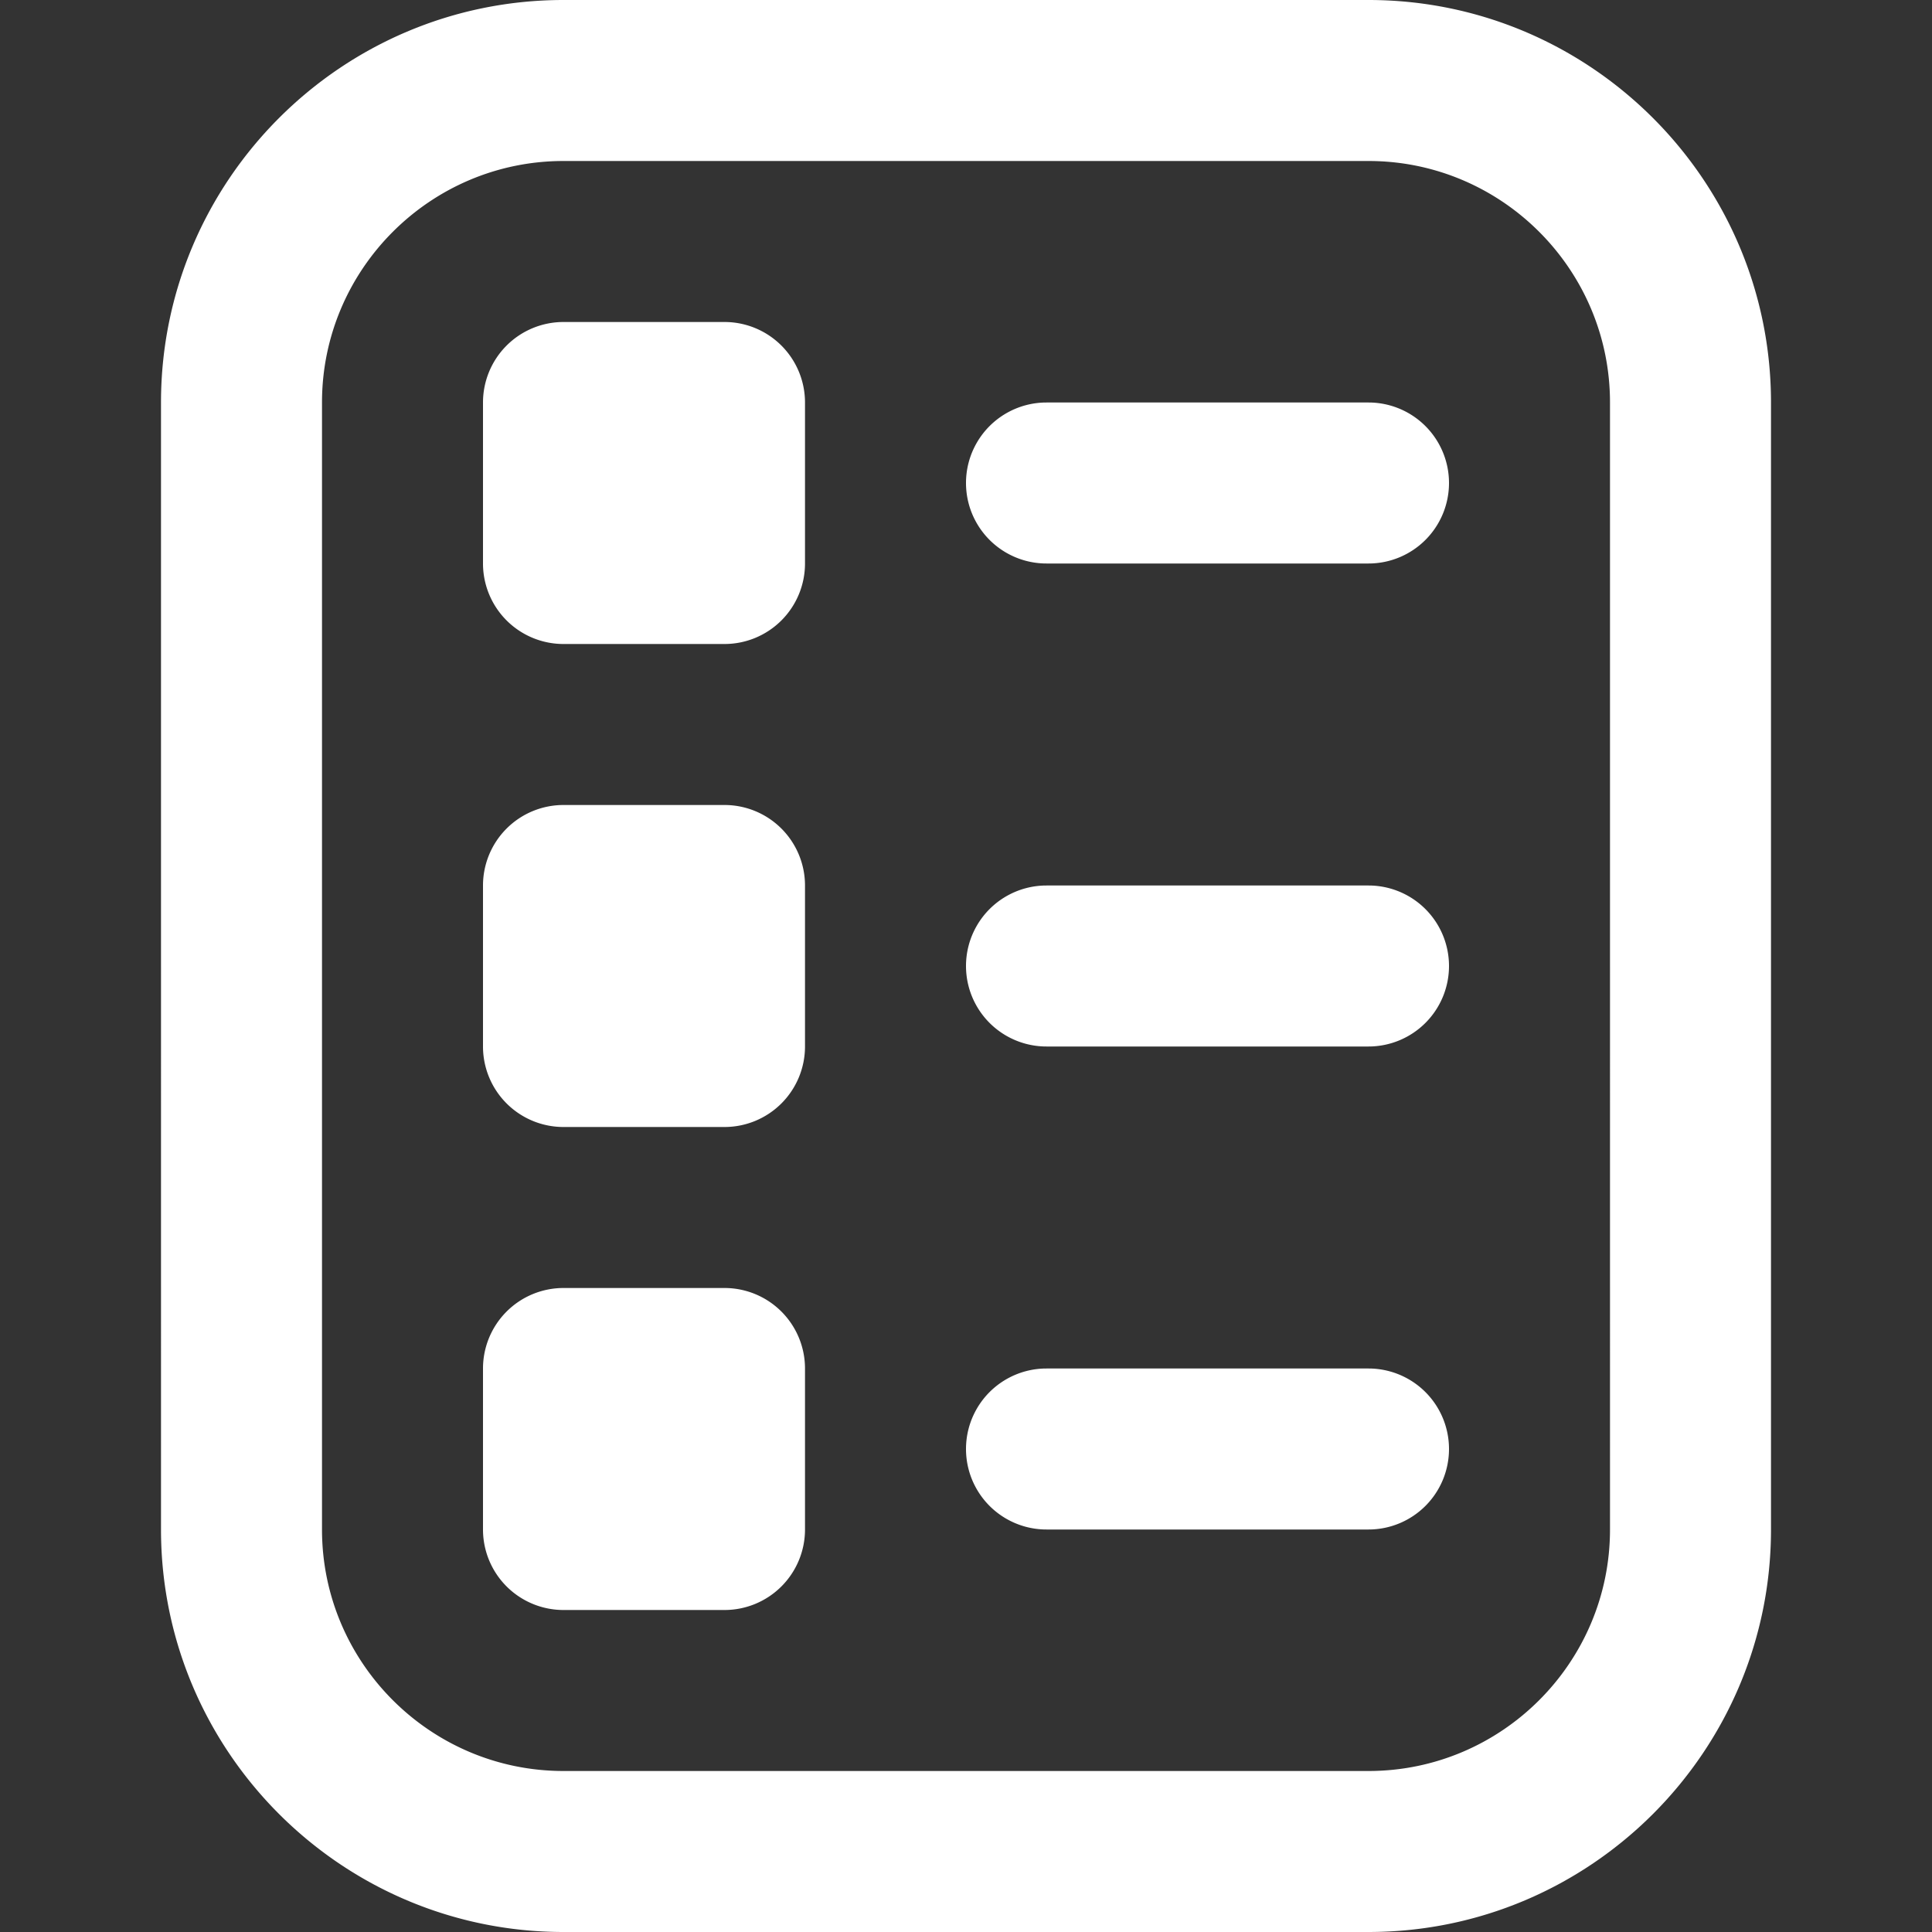 <?xml version="1.0" encoding="UTF-8"?>
<svg xmlns="http://www.w3.org/2000/svg" xmlns:xlink="http://www.w3.org/1999/xlink" version="1.1" width="512" height="512" x="0" y="0" viewBox="0 0 24 24" style="enable-background:new 0 0 512 512" xml:space="preserve" class=""><rect x="0" y="0" width="24" height="24" fill="#333333" stroke="none"/> <g> <path d="M17 24H7c-2.757 0-5-2.243-5-5V5c0-2.757 2.243-5 5-5h10c2.757 0 5 2.243 5 5v14c0 2.757-2.243 5-5 5ZM7 2C5.346 2 4 3.346 4 5v14c0 1.654 1.346 3 3 3h10c1.654 0 3-1.346 3-3V5c0-1.654-1.346-3-3-3H7Zm11 4a1 1 0 0 0-1-1h-4a1 1 0 0 0 0 2h4a1 1 0 0 0 1-1Zm0 6a1 1 0 0 0-1-1h-4a1 1 0 0 0 0 2h4a1 1 0 0 0 1-1Zm0 6a1 1 0 0 0-1-1h-4a1 1 0 0 0 0 2h4a1 1 0 0 0 1-1ZM10 7V5a1 1 0 0 0-1-1H7a1 1 0 0 0-1 1v2a1 1 0 0 0 1 1h2a1 1 0 0 0 1-1Zm0 6v-2a1 1 0 0 0-1-1H7a1 1 0 0 0-1 1v2a1 1 0 0 0 1 1h2a1 1 0 0 0 1-1Zm0 6v-2a1 1 0 0 0-1-1H7a1 1 0 0 0-1 1v2a1 1 0 0 0 1 1h2a1 1 0 0 0 1-1Z" fill="#ffffff" opacity="1" data-original="#000000" class=""></path> </g> </svg>
